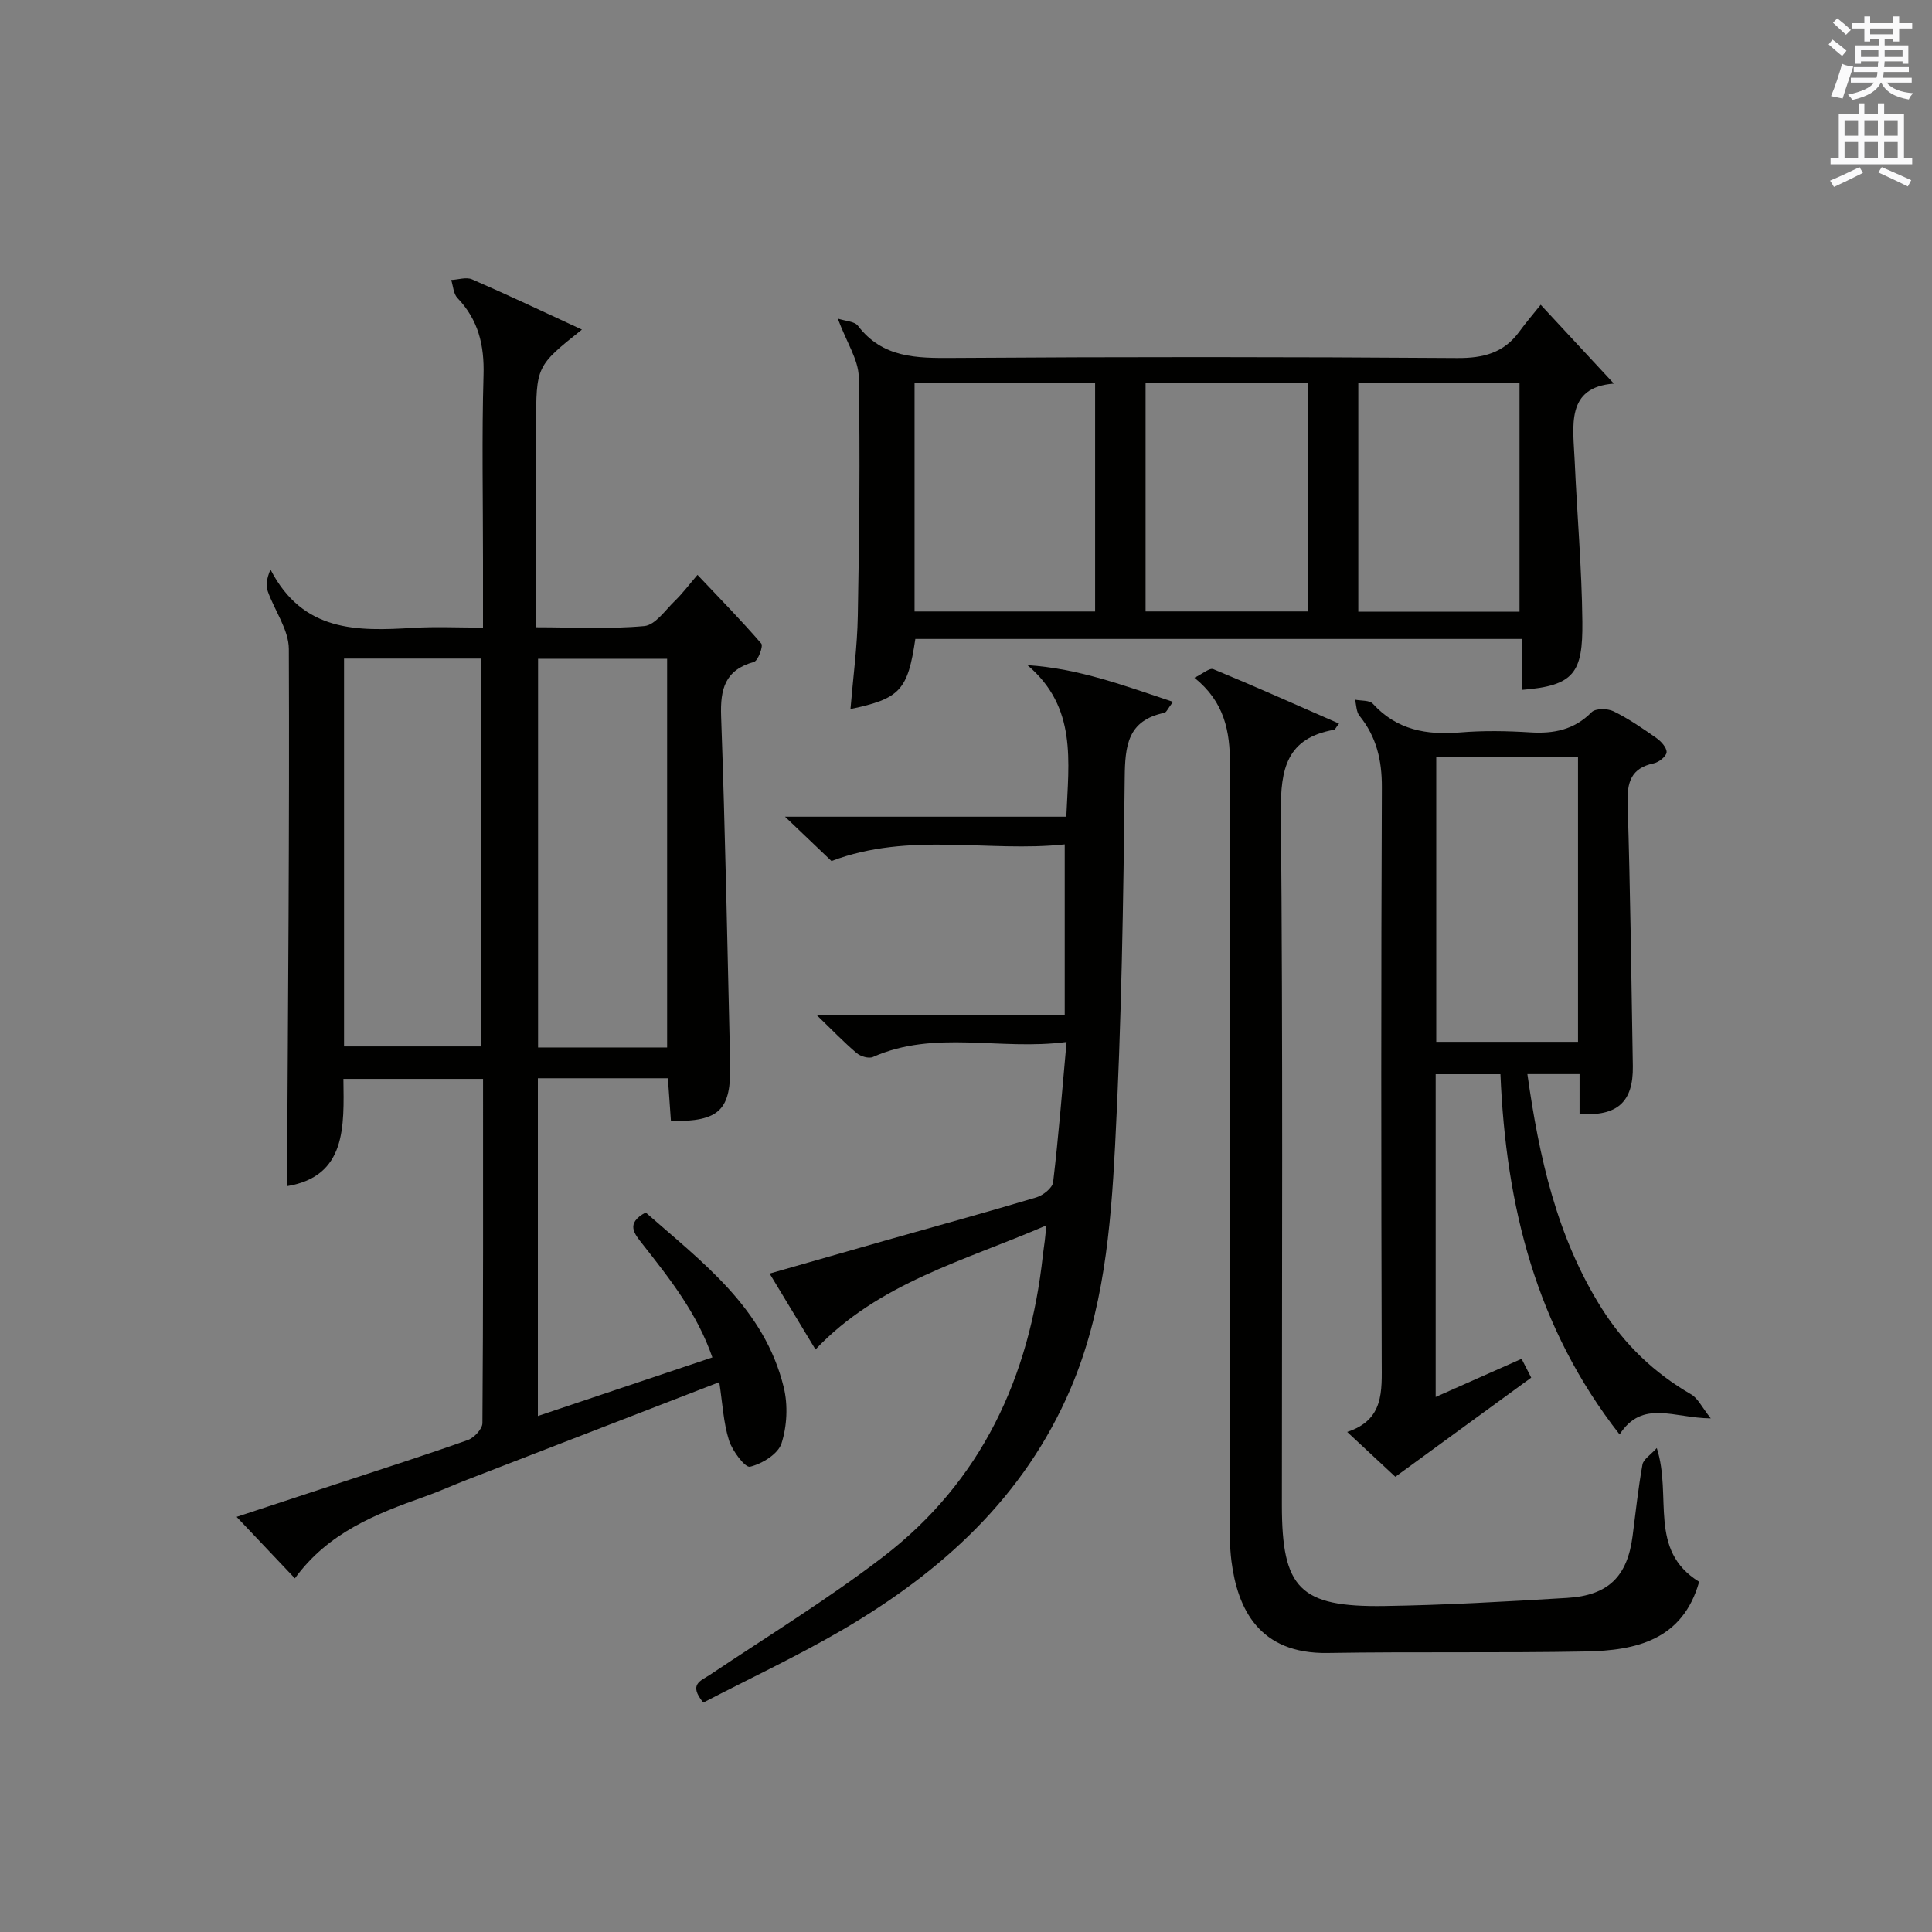 <?xml version="1.0" encoding="utf-8"?>
<!-- Generator: Adobe Illustrator 22.0.0, SVG Export Plug-In . SVG Version: 6.00 Build 0)  -->
<svg version="1.1" id="漢-ZDIC-典" xmlns="http://www.w3.org/2000/svg" xmlns:xlink="http://www.w3.org/1999/xlink" x="0px" y="0px"
	 viewBox="0 0 400 400" style="enable-background:new 0 0 400 400;" xml:space="preserve">
<rect x="0" y="0" width="400" height="400" fill="#808080" stroke="none"/>
<style type="text/css">
	.st1{fill:#010100;}
	.st2{fill:#fafafb;}
</style>
<g>
	
	<path class="st1" d="M111.36,293.17c12.1-4.06,23.83-8,36.13-12.13c-3.17-9.17-8.82-16.28-14.42-23.41c-1.73-2.2-3.62-4.32,0.61-6.6
		c11.66,10.26,24.58,19.77,28.59,36.22c0.89,3.66,0.68,8.03-0.47,11.6c-0.71,2.19-4.01,4.21-6.51,4.82
		c-1.01,0.25-3.67-3.27-4.36-5.46c-1.16-3.68-1.34-7.67-2.01-12.05c-17.87,6.91-35.05,13.55-52.22,20.2
		c-2.94,1.14-5.81,2.45-8.78,3.5c-10.08,3.57-19.97,7.43-26.87,16.92c-4.1-4.33-7.8-8.24-12.06-12.73c7.8-2.57,14.85-4.89,21.9-7.21
		c8.67-2.86,17.38-5.64,25.98-8.7c1.3-0.46,3-2.29,3.01-3.49c0.18-23.64,0.13-47.28,0.13-71.28c-9.62,0-19.01,0-28.91,0
		c0.12,9.82,0.67,20.18-11.68,22.21c0.2-37.04,0.53-74.13,0.38-111.22c-0.02-3.97-2.93-7.91-4.35-11.91
		c-0.42-1.19-0.29-2.57,0.55-4.54c6.72,13.04,18.02,12.78,29.59,12.08c4.61-0.28,9.25-0.05,14.41-0.05c0-4.91,0-9.36,0-13.81
		c0-12.83-0.26-25.66,0.11-38.48c0.18-6.2-1.08-11.44-5.41-15.96c-0.82-0.86-0.88-2.46-1.28-3.72c1.45-0.07,3.13-0.65,4.32-0.13
		c7.54,3.28,14.97,6.81,22.74,10.4C111,75.8,111,75.8,111,88.15c0,13.66,0,27.31,0,41.72c7.59,0,15.04,0.42,22.4-0.25
		c2.26-0.21,4.34-3.29,6.34-5.23c1.55-1.5,2.85-3.25,4.67-5.37c4.78,5.06,9.15,9.51,13.21,14.23c0.44,0.51-0.67,3.55-1.52,3.79
		c-6,1.68-7,5.59-6.8,11.28c0.86,23.94,1.3,47.89,1.87,71.84c0.23,9.68-2.14,12.05-12.26,11.96c-0.2-2.86-0.41-5.77-0.63-8.88
		c-9.02,0-17.79,0-26.92,0C111.36,246.32,111.36,269.38,111.36,293.17z M71.23,216.65c9.77,0,19.14,0,28.37,0
		c0-27.02,0-53.69,0-80.3c-9.65,0-18.9,0-28.37,0C71.23,163.19,71.23,189.74,71.23,216.65z M138.12,216.87c0-27.16,0-53.86,0-80.48
		c-9.23,0-17.99,0-26.72,0c0,27.03,0,53.74,0,80.48C120.46,216.87,129.11,216.87,138.12,216.87z"/>
	<path class="st1" d="M173.45,65.96c1.59,0.53,3.46,0.56,4.17,1.48c5.11,6.69,12.1,6.72,19.63,6.67c34.81-0.24,69.63-0.23,104.44,0.02
		c5.44,0.04,9.68-1.07,12.9-5.51c1.37-1.88,2.89-3.64,4.39-5.52c5.53,5.96,10.32,11.12,15.15,16.32c-10,0.76-8.43,8.76-8.11,15.97
		c0.49,11.12,1.48,22.24,1.59,33.36c0.1,10.54-1.67,13.23-12.51,14.08c0-3.43,0-6.85,0-10.54c-42.18,0-83.9,0-125.59,0
		c-1.56,10.61-3.16,12.36-13.43,14.51c0.54-6.51,1.41-12.91,1.52-19.33c0.3-16.48,0.5-32.98,0.19-49.46
		C177.72,74.48,175.33,70.98,173.45,65.96z M189.35,79.22c0,16.1,0,31.81,0,47.38c12.73,0,25.11,0,37.38,0c0-15.99,0-31.57,0-47.38
		C214.22,79.22,201.96,79.22,189.35,79.22z M237.18,126.59c11.58,0,22.63,0,33.55,0c0-15.99,0-31.58,0-47.27
		c-11.31,0-22.35,0-33.55,0C237.18,95.22,237.18,110.81,237.18,126.59z M281.22,126.64c11.44,0,22.48,0,33.38,0
		c0-16.06,0-31.77,0-47.38c-11.32,0-22.25,0-33.38,0C281.22,95.12,281.22,110.7,281.22,126.64z"/>
	<path class="st1" d="M327.03,230.62c0-2.6,0-5.22,0-8.24c-3.7,0-7.07,0-10.8,0c2.42,17.17,6.07,33.72,15.39,48.52
		c4.71,7.47,10.87,13.37,18.53,17.8c1.37,0.79,2.17,2.59,4.05,4.96c-7.67-0.06-14.15-3.99-18.88,3.33
		c-17.31-22.12-23.54-47.31-24.67-74.59c-4.44,0-8.79,0-13.41,0c0,22.12,0,44.18,0,66.83c6.05-2.69,11.74-5.22,17.79-7.9
		c0.77,1.51,1.4,2.75,1.99,3.9c-9.28,6.77-18.34,13.38-28.13,20.52c-2.45-2.28-5.9-5.49-9.97-9.28c7.68-2.51,7.16-8.45,7.15-14.53
		c-0.12-39.65-0.14-79.29,0.03-118.94c0.02-5.61-1.11-10.45-4.64-14.81c-0.66-0.82-0.63-2.2-0.92-3.33
		c1.26,0.26,2.99,0.08,3.69,0.84c4.97,5.45,11.14,6.52,18.11,5.94c4.8-0.4,9.67-0.31,14.48-0.01c4.89,0.3,9.09-0.52,12.71-4.18
		c0.81-0.82,3.3-0.79,4.54-0.18c3.12,1.53,6.02,3.53,8.88,5.54c0.97,0.68,2.15,1.99,2.1,2.94c-0.05,0.84-1.59,2.07-2.65,2.29
		c-4.72,0.99-5.55,3.9-5.42,8.31c0.56,18.13,0.78,36.27,1.08,54.4C338.17,228.16,334.85,231.17,327.03,230.62z M297.36,156.75
		c0,19.87,0,39.44,0,58.95c9.96,0,19.55,0,29.35,0c0-19.73,0-39.17,0-58.95C316.82,156.75,307.08,156.75,297.36,156.75z"/>
	<path class="st1" d="M145.61,352.5c-3.15-3.84-0.51-4.48,1.42-5.78c12-8.03,24.35-15.61,35.79-24.38c20.42-15.66,30.37-37.26,33.1-62.5
		c0.11-0.99,0.27-1.97,0.39-2.95c0.09-0.77,0.16-1.55,0.34-3.19c-17.02,7.37-34.74,11.88-47.81,25.7c-2.74-4.53-5.9-9.77-9.5-15.72
		c8.2-2.34,15.91-4.56,23.63-6.75c10.53-2.99,21.09-5.88,31.58-9.02c1.4-0.42,3.35-1.95,3.49-3.16c1.11-9.33,1.85-18.7,2.78-29.02
		c-13.86,1.83-27.24-2.6-40.09,3.11c-0.86,0.38-2.56-0.12-3.37-0.81c-2.63-2.23-5.02-4.73-8.36-7.95c17.78,0,34.33,0,51.44,0
		c0-11.81,0-23.16,0-35.26c-15.86,1.7-32.08-2.68-48.29,3.45c-2.65-2.53-5.73-5.47-9.62-9.18c19.93,0,38.93,0,58.24,0
		c0.48-11.51,2.26-22.64-8.05-31.38c10.7,0.7,20.06,4.26,30.14,7.6c-1.04,1.34-1.35,2.18-1.81,2.28c-7.58,1.57-8.12,6.77-8.19,13.42
		c-0.27,25.45-0.67,50.92-2,76.33c-0.89,17.02-2.36,34.15-9.22,50.2c-9.6,22.45-26.67,37.87-47.18,49.88
		C165.14,342.86,155.34,347.45,145.61,352.5z"/>
	<path class="st1" d="M351.79,327.49c-3.41,12.09-13.09,14.24-23.52,14.43c-17.79,0.33-35.58,0.02-53.37,0.31c-14.27,0.24-18.69-9.2-19.94-19.02
		c-0.38-2.96-0.36-5.99-0.36-8.98c-0.02-52-0.07-103.99,0.05-155.99c0.02-6.84-1.13-12.91-7.36-17.92c1.7-0.81,3.14-2.1,3.91-1.78
		c8.68,3.59,17.26,7.43,26.03,11.27c-0.65,0.82-0.8,1.24-1.03,1.28c-9.79,1.74-11.09,8.06-11.01,17
		c0.44,47.83,0.21,95.66,0.21,143.49c0,17.3,3.7,21.18,21.17,20.93c12.63-0.19,25.26-0.92,37.87-1.68
		c8.57-0.51,12.49-4.45,13.57-12.81c0.64-4.94,1.16-9.89,2.04-14.79c0.2-1.11,1.67-1.99,2.97-3.43
		C346.25,309.82,341.14,320.92,351.79,327.49z"/>
	
	
	
	
	
	
	<path class="st2" d="M378.6,9.2l0.8-1c0.9,0.7,1.9,1.4,2.9,2.3l-0.9,1.1C380.3,10.7,379.4,9.9,378.6,9.2z M379.1,19.9
		c0.9-2.1,1.6-4.3,2.3-6.7c0.4,0.2,0.8,0.4,2.3,0.6c-0.7,2.1-1.5,4.3-2.2,6.6L379.1,19.9z M379.5,4.7l0.9-0.9c1,0.8,2,1.6,2.8,2.4
		l-1,1C381.2,6.3,380.3,5.4,379.5,4.7z M392,3.4h1.2v1.4h2.7v1.1h-2.7v2.7H392V8.1h-1.8v1.3h4.9v3.8h-1.2v-0.5h-3.7
		c0,0.4-0.1,0.9-0.1,1.2h5.1v1H390c0,0.5-0.1,0.9-0.2,1.2h6v1h-5.2c1.1,1.3,2.9,2,5.5,2.2c-0.4,0.4-0.7,0.8-0.9,1.3
		c-2.9-0.5-4.8-1.6-5.7-3.5h-0.1c-0.8,1.7-2.7,2.9-5.9,3.6c-0.2-0.4-0.6-0.8-0.9-1.1c2.8-0.6,4.6-1.4,5.4-2.5h-4.8v-1h5.3
		c0.1-0.3,0.2-0.7,0.2-1.2h-4.9v-1h5c0-0.4,0-0.8,0.1-1.2h-3.6v0.5h-1.2V9.4h4.9V8.1h-1.8v0.5H386V5.9h-2.6V4.8h2.6V3.4h1.2v1.4h4.7
		V3.4z M385.3,11.8h3.6c0-0.4,0-0.9,0-1.4h-3.6V11.8z M387.2,7.1h4.7V5.9h-4.7V7.1z M393.9,10.4h-3.7c0,0.5,0,1,0,1.4h3.7V10.4z"/>
	<path class="st2" d="M384.7,21.4h1.3v2.2h2.8v-2.2h1.3v2.2h4.1v9.1h1.7V34h-16.9v-1.3h1.7v-9.1h4.1V21.4z M385,34.6l0.7,1.2
		c-1.8,0.9-3.8,1.9-6,2.9c-0.2-0.4-0.5-0.8-0.8-1.3C381.3,36.4,383.3,35.4,385,34.6z M381.9,28.1h2.8v-3.2h-2.8V28.1z M381.9,32.7
		h2.8v-3.3h-2.8V32.7z M386,28.1h2.8v-3.2H386V28.1z M386,32.7h2.8v-3.3H386V32.7z M389.6,34.6c2.1,0.9,4.1,1.8,6.1,2.7l-0.7,1.3
		c-2.2-1.1-4.2-2-6.1-2.9L389.6,34.6z M392.9,24.9h-2.8v3.2h2.8V24.9z M390.1,32.7h2.8v-3.3h-2.8V32.7z"/>
</g>
</svg>
